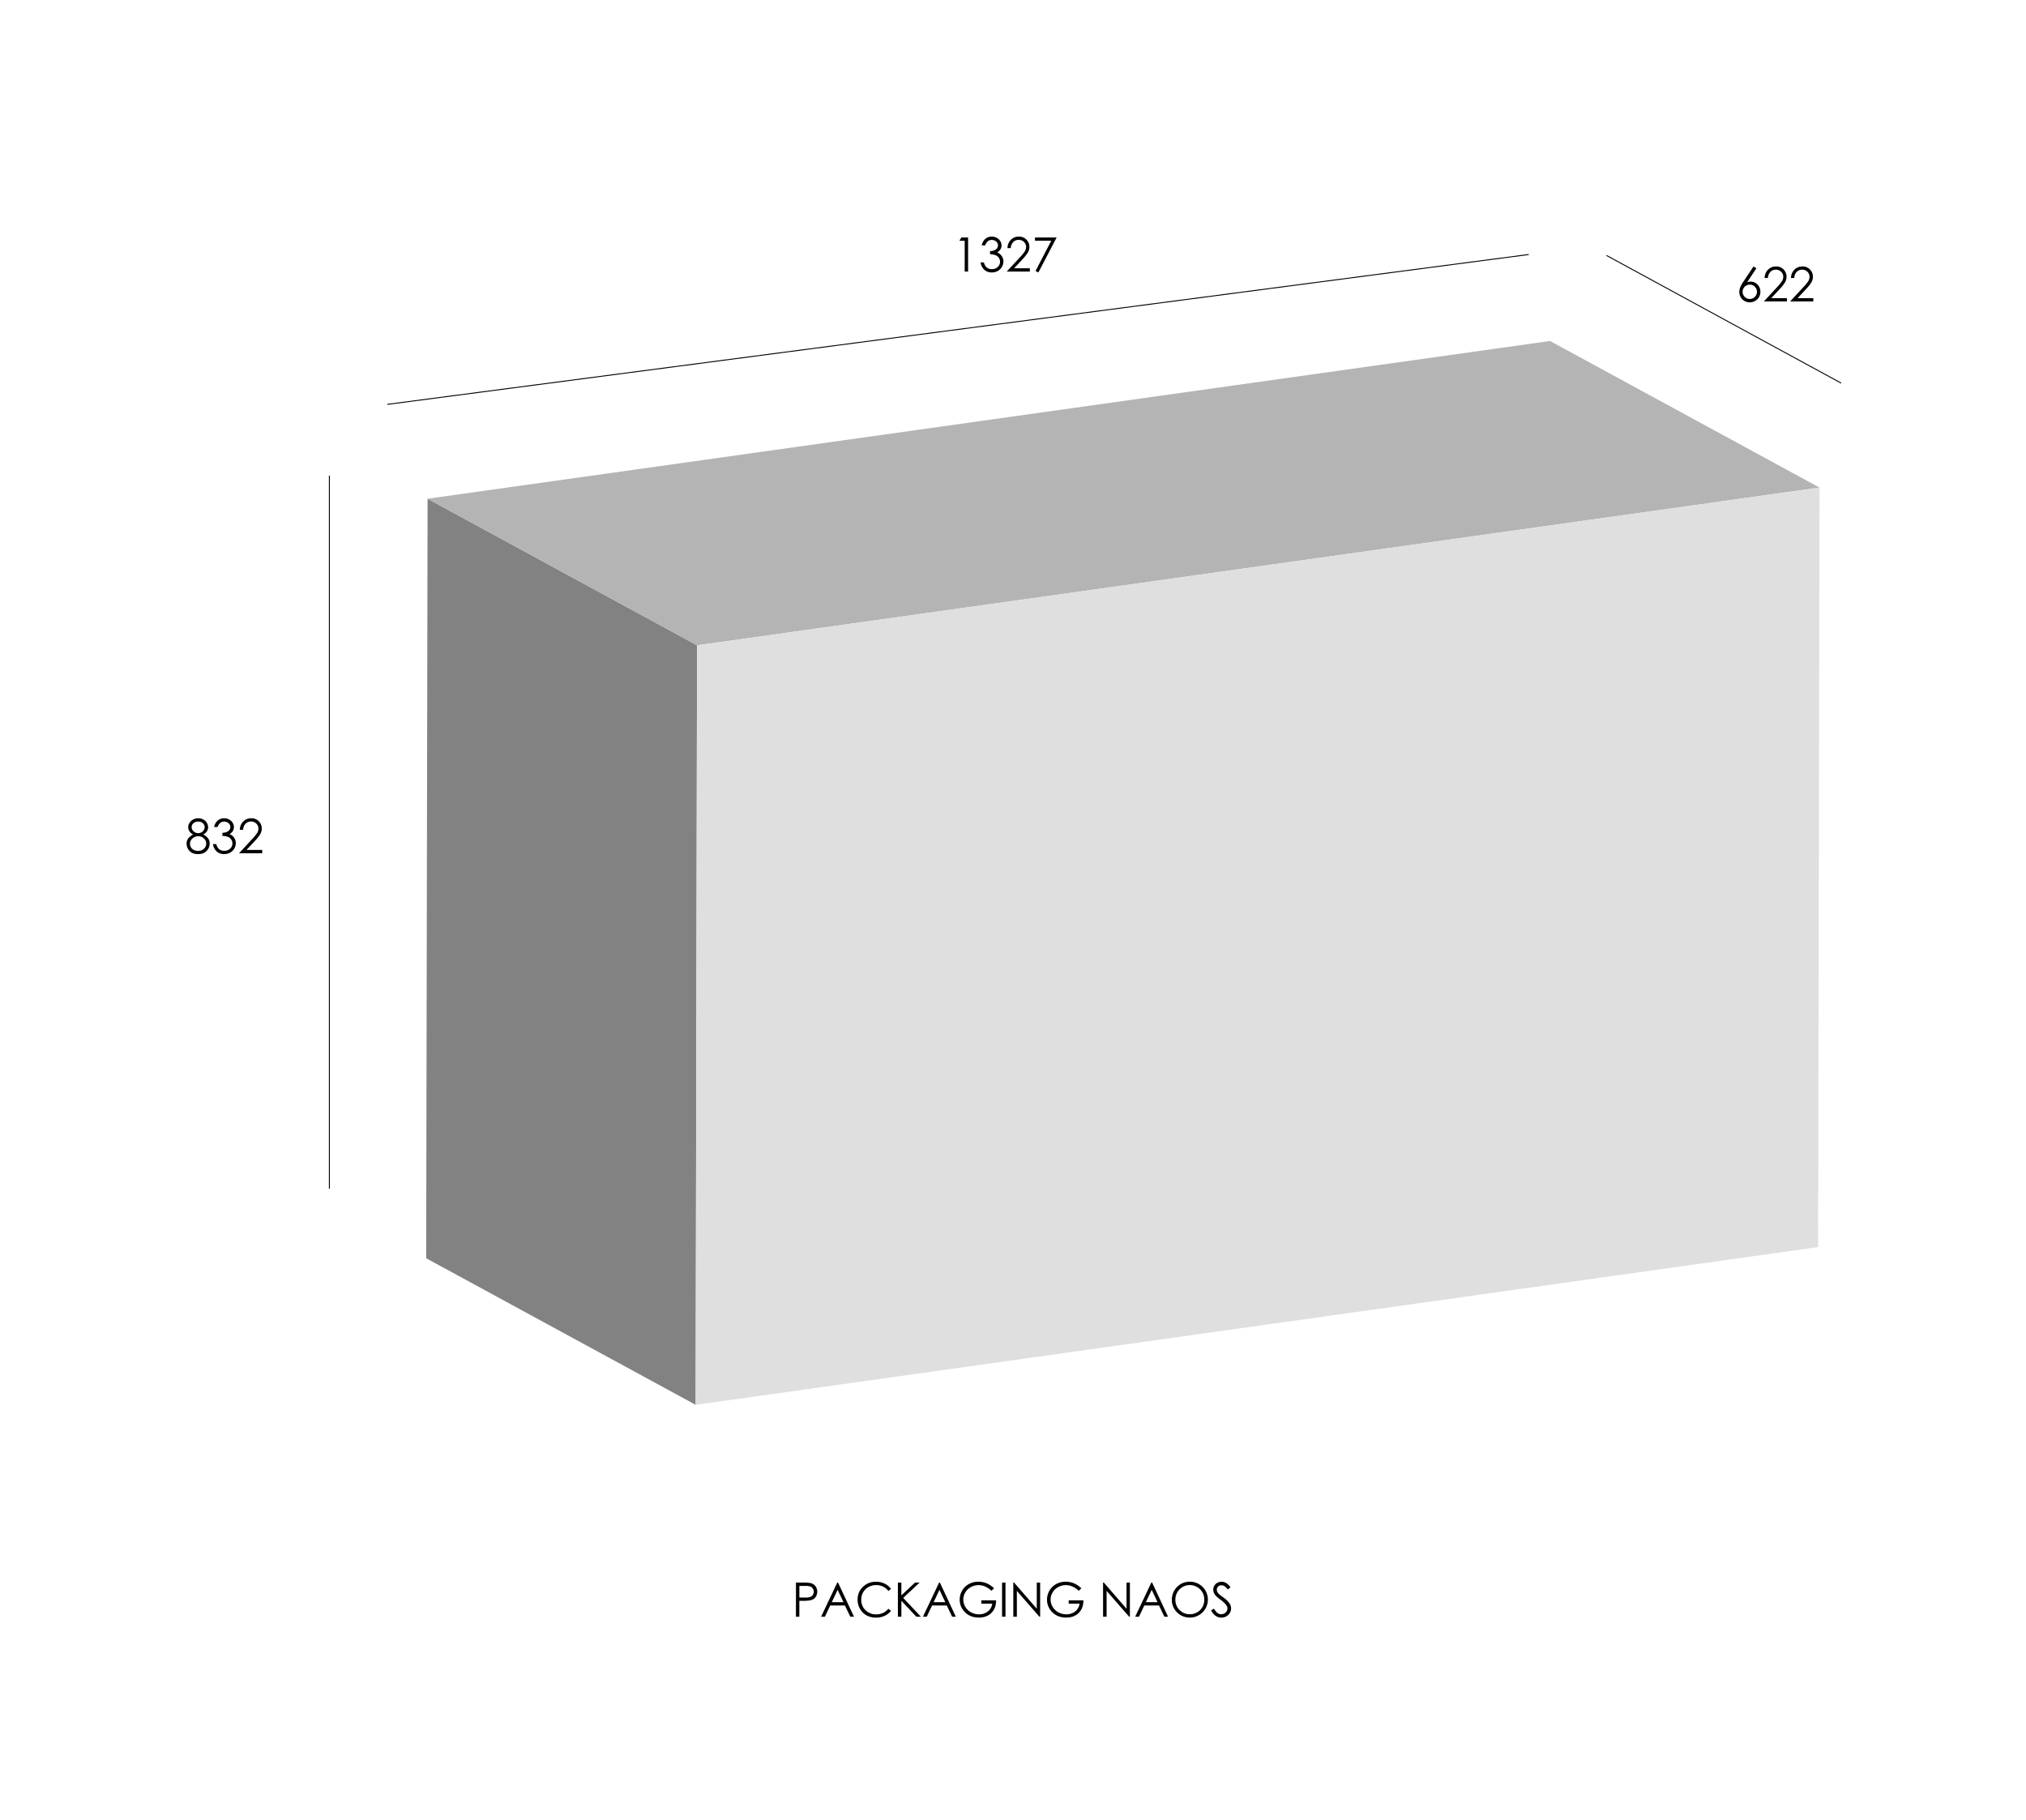 <svg id="Capa_1" data-name="Capa 1" xmlns="http://www.w3.org/2000/svg" viewBox="0 0 2131.83 1915.1"><defs><style>.cls-1{isolation:isolate;}.cls-2{fill:#828282;}.cls-3{fill:#b4b4b4;}.cls-4{fill:#dfdfdf;}</style></defs><path d="M837.54,1665.39h7.16a41,41,0,0,1,8.3.54,9.22,9.22,0,0,1,5,3.11,10.07,10.07,0,0,1,.05,11.84,9.36,9.36,0,0,1-5.25,3.14,46.6,46.6,0,0,1-9.13.58h-2.57v16.7h-3.59Zm3.59,3.52v12.18l6.08.07a15.84,15.84,0,0,0,5.4-.67,5.47,5.47,0,0,0,2.68-2.17,6,6,0,0,0,1-3.35,5.94,5.94,0,0,0-1-3.3,5.38,5.38,0,0,0-2.57-2.13,15.6,15.6,0,0,0-5.24-.63Z"/><path d="M881.83,1665.39l16.75,35.91H894.7l-5.65-11.81H873.58L868,1701.3h-4l17-35.91Zm-.45,7.63-6.16,13H887.5Z"/><path d="M937.59,1672.06l-2.83,2.17a15.42,15.42,0,0,0-5.63-4.63,16.45,16.45,0,0,0-7.21-1.57,16,16,0,0,0-8,2.06,14.9,14.9,0,0,0-5.68,5.54,15.37,15.37,0,0,0-2,7.83,14.69,14.69,0,0,0,4.5,11,15.62,15.62,0,0,0,11.37,4.39,16,16,0,0,0,12.62-5.9l2.83,2.14a18.12,18.12,0,0,1-6.7,5.29,21.11,21.11,0,0,1-9,1.87q-9.42,0-14.87-6.28a18.93,18.93,0,0,1-4.56-12.79,17.8,17.8,0,0,1,5.52-13.27,19.08,19.08,0,0,1,13.86-5.38,20.28,20.28,0,0,1,9.08,2A17.48,17.48,0,0,1,937.59,1672.06Z"/><path d="M944.79,1665.39h3.67v13.48l14.35-13.48h4.82l-17.24,16.11L969,1701.3H964.2l-15.74-16.72v16.72h-3.67Z"/><path d="M989,1665.39l16.75,35.91h-3.88l-5.65-11.81H980.76l-5.59,11.81h-4l17-35.91Zm-.45,7.63-6.16,13h12.28Z"/><path d="M1046,1671.42l-2.79,2.64a21.2,21.2,0,0,0-6.58-4.48,17.61,17.61,0,0,0-7-1.53,16.56,16.56,0,0,0-8,2.08,15.06,15.06,0,0,0-5.92,5.62,14.53,14.53,0,0,0-2.1,7.51,14.8,14.8,0,0,0,2.17,7.7,15.37,15.37,0,0,0,6,5.74,17.27,17.27,0,0,0,8.4,2.09,14.31,14.31,0,0,0,9.37-3.13,12.29,12.29,0,0,0,4.54-8.1h-11.45v-3.47h15.48q0,8.33-4.94,13.22t-13.1,4.9q-10,0-15.77-6.79a18,18,0,0,1-4.47-12.09,18.49,18.49,0,0,1,2.56-9.49,18.27,18.27,0,0,1,7-6.87,20.41,20.41,0,0,1,10.11-2.48,22.51,22.51,0,0,1,8.6,1.65A25.68,25.68,0,0,1,1046,1671.42Z"/><path d="M1054.41,1665.39H1058v35.91h-3.59Z"/><path d="M1066.25,1701.3v-35.91h.79l23.9,27.53v-27.53h3.54v35.91h-.81l-23.7-27.19v27.19Z"/><path d="M1137.86,1671.42l-2.78,2.64a21.32,21.32,0,0,0-6.58-4.48,17.69,17.69,0,0,0-7-1.53,16.57,16.57,0,0,0-8,2.08,15.13,15.13,0,0,0-5.92,5.62,14.53,14.53,0,0,0-2.1,7.51,14.81,14.81,0,0,0,2.18,7.7,15.41,15.41,0,0,0,6,5.74,17.32,17.32,0,0,0,8.4,2.09,14.35,14.35,0,0,0,9.38-3.13,12.37,12.37,0,0,0,4.54-8.1h-11.45v-3.47H1140q0,8.33-4.94,13.22t-13.1,4.9q-10,0-15.77-6.79a18,18,0,0,1-4.47-12.09,18.5,18.5,0,0,1,2.57-9.49,18.2,18.2,0,0,1,7-6.87,20.41,20.41,0,0,1,10.11-2.48,22.46,22.46,0,0,1,8.59,1.65A25.56,25.56,0,0,1,1137.86,1671.42Z"/><path d="M1160.69,1701.3v-35.91h.78l23.9,27.53v-27.53h3.54v35.91h-.8l-23.71-27.19v27.19Z"/><path d="M1212.32,1665.39l16.75,35.91h-3.87l-5.65-11.81h-15.47l-5.6,11.81h-4l17-35.91Zm-.45,7.63-6.15,13H1218Z"/><path d="M1251.74,1664.49a18.64,18.64,0,0,1,13.66,5.44,18.89,18.89,0,0,1-13.37,32.28,18.4,18.4,0,0,1-13.48-5.47,18,18,0,0,1-5.5-13.23,19.16,19.16,0,0,1,2.51-9.6,18.46,18.46,0,0,1,16.18-9.42Zm.16,3.49a15.34,15.34,0,0,0-13.13,7.67,15.54,15.54,0,0,0-2,7.84,15.11,15.11,0,0,0,15.14,15.23,15.38,15.38,0,0,0,7.74-2,14.51,14.51,0,0,0,5.55-5.55,15.55,15.55,0,0,0,2-7.82,15.16,15.16,0,0,0-2-7.73,14.83,14.83,0,0,0-5.61-5.53A15.13,15.13,0,0,0,1251.9,1668Z"/><path d="M1274.38,1694.61l3.06-1.83q3.22,5.94,7.44,5.94a7.17,7.17,0,0,0,3.4-.85,6,6,0,0,0,2.41-2.25,5.82,5.82,0,0,0,.83-3,6.06,6.06,0,0,0-1.22-3.54,29.35,29.35,0,0,0-6.15-5.76,31.37,31.37,0,0,1-5.59-4.91,9,9,0,0,1-1.9-5.49,8.3,8.3,0,0,1,1.12-4.27,8,8,0,0,1,3.16-3,9.13,9.13,0,0,1,4.43-1.11,9.53,9.53,0,0,1,4.75,1.25,16.26,16.26,0,0,1,4.67,4.63l-2.92,2.22a14.26,14.26,0,0,0-3.46-3.54,5.94,5.94,0,0,0-3.11-.85,4.92,4.92,0,0,0-3.55,1.32,4.31,4.31,0,0,0-1.38,3.24,5.61,5.61,0,0,0,.48,2.27,8.39,8.39,0,0,0,1.79,2.4c.47.45,2,1.65,4.64,3.59a26,26,0,0,1,6.39,6.12,9.85,9.85,0,0,1,1.74,5.4,9.16,9.16,0,0,1-3,6.79,10,10,0,0,1-7.22,2.88,10.62,10.62,0,0,1-5.93-1.75A16,16,0,0,1,1274.38,1694.61Z"/><rect x="403.59" y="343.92" width="1213.18" height="0.99" transform="matrix(0.99, -0.13, 0.13, 0.99, -36.76, 137.02)"/><path d="M1011.6,249.89h7.06V285.8h-3.57V253.4h-5.64Z"/><path d="M1036.67,258.21H1033a12.19,12.19,0,0,1,3.83-6.84,10.07,10.07,0,0,1,6.69-2.39,11.12,11.12,0,0,1,5.24,1.28,9.54,9.54,0,0,1,3.76,3.46,8.54,8.54,0,0,1,1.33,4.54q0,4.64-4.61,7.35a10.43,10.43,0,0,1,4.24,3.07,9.82,9.82,0,0,1,2.35,6.4,11.41,11.41,0,0,1-1.61,5.82,11.2,11.2,0,0,1-4.4,4.29,12.78,12.78,0,0,1-6.22,1.51,11.42,11.42,0,0,1-7.74-2.67,13.1,13.1,0,0,1-4.06-7.85h3.52a10.21,10.21,0,0,0,2.66,5.05,8.2,8.2,0,0,0,5.67,2,8.54,8.54,0,0,0,6.27-2.34,7.51,7.51,0,0,0,2.37-5.5,7.1,7.1,0,0,0-1.19-3.93,7.45,7.45,0,0,0-3.17-2.76,17.7,17.7,0,0,0-6.16-1.14v-3.3a11.27,11.27,0,0,0,4.49-.87,6.46,6.46,0,0,0,2.94-2.21,5.09,5.09,0,0,0,.92-2.93,5.34,5.34,0,0,0-1.87-4.05,6.74,6.74,0,0,0-4.73-1.71,6.34,6.34,0,0,0-4,1.31A9.88,9.88,0,0,0,1036.67,258.21Z"/><path d="M1063.55,261.12h-3.44a12.35,12.35,0,0,1,3.55-8.73,11.44,11.44,0,0,1,8.41-3.41,10.71,10.71,0,0,1,11.09,10.75,11.85,11.85,0,0,1-1.46,5.73,41.87,41.87,0,0,1-5.68,7.24l-8.94,9.63h16.57v3.47h-24.39L1073,271a44.64,44.64,0,0,0,5.43-6.63,8.94,8.94,0,0,0,1.26-4.56,7,7,0,0,0-2.26-5.22,7.64,7.64,0,0,0-5.53-2.18,7.74,7.74,0,0,0-5.73,2.29A9.87,9.87,0,0,0,1063.55,261.12Z"/><path d="M1089.06,249.89h22.78l-19.21,36.81-3-1.52,16.57-31.88h-17.17Z"/><path d="M1845.12,280.4l3,1.93-9.71,14.7a11.5,11.5,0,0,1,3.67-.66,9.71,9.71,0,0,1,7.26,3.09,10.51,10.51,0,0,1,3,7.6,11,11,0,0,1-1.44,5.6,10.51,10.51,0,0,1-4.09,4,11.5,11.5,0,0,1-5.71,1.48,11,11,0,0,1-5.49-1.43,10.27,10.27,0,0,1-4-4,11.26,11.26,0,0,1-1.44-5.55,13.52,13.52,0,0,1,.89-4.62,29.27,29.27,0,0,1,3.19-5.85Zm-3.94,19.12a7.55,7.55,0,1,0,5.34,2.21A7.28,7.28,0,0,0,1841.18,299.52Z"/><path d="M1860.26,292.53h-3.45a12.36,12.36,0,0,1,3.56-8.72,11.42,11.42,0,0,1,8.41-3.41,10.7,10.7,0,0,1,11.08,10.75,11.85,11.85,0,0,1-1.46,5.73,41.2,41.2,0,0,1-5.67,7.24l-9,9.63h16.57v3.47H1856l13.72-14.83a44.64,44.64,0,0,0,5.43-6.63,9,9,0,0,0,1.26-4.56,7,7,0,0,0-2.26-5.22,7.63,7.63,0,0,0-5.53-2.19,7.74,7.74,0,0,0-5.72,2.3A9.82,9.82,0,0,0,1860.26,292.53Z"/><path d="M1888,292.53h-3.45a12.31,12.31,0,0,1,3.56-8.72,11.42,11.42,0,0,1,8.41-3.41,10.7,10.7,0,0,1,11.08,10.75,11.85,11.85,0,0,1-1.46,5.73,41.7,41.7,0,0,1-5.67,7.24l-9,9.63h16.57v3.47h-24.39l13.72-14.83a44.64,44.64,0,0,0,5.43-6.63,9,9,0,0,0,1.26-4.56,7,7,0,0,0-2.26-5.22,7.63,7.63,0,0,0-5.53-2.19,7.74,7.74,0,0,0-5.72,2.3A9.82,9.82,0,0,0,1888,292.53Z"/><path d="M213.83,878.2a13.26,13.26,0,0,1,5.21,4.12,9.2,9.2,0,0,1,1.58,5.28,11,11,0,0,1-2.71,7.32q-3.33,3.89-9.5,3.88-6,0-9-3.4a11,11,0,0,1-3.08-7.51,9.55,9.55,0,0,1,1.61-5.41,13.66,13.66,0,0,1,5.37-4.28,10.1,10.1,0,0,1-3.95-3.39,7.84,7.84,0,0,1-1.32-4.35,8.57,8.57,0,0,1,1.4-4.58,9.77,9.77,0,0,1,3.88-3.51,11.46,11.46,0,0,1,5.36-1.29,10.75,10.75,0,0,1,5.2,1.3,9.62,9.62,0,0,1,3.75,3.51,8.9,8.9,0,0,1,1.36,4.67,7.57,7.57,0,0,1-1.29,4.34A10.55,10.55,0,0,1,213.83,878.2ZM208.64,880a8.67,8.67,0,0,0-6.22,2.4,7.53,7.53,0,0,0-2.51,5.6,7,7,0,0,0,1.08,3.74,7.14,7.14,0,0,0,3,2.71,10.07,10.07,0,0,0,4.47.95,8.43,8.43,0,0,0,6.24-2.32,7.43,7.43,0,0,0,2.31-5.42,7.14,7.14,0,0,0-2.45-5.33A8.23,8.23,0,0,0,208.64,880Zm-.17-15.43a7.06,7.06,0,0,0-4.9,1.74,5.41,5.41,0,0,0-1.95,4.16,5.84,5.84,0,0,0,2.09,4.34,7,7,0,0,0,4.88,1.94,6.85,6.85,0,0,0,3.38-.88,6.39,6.39,0,0,0,2.48-2.41,5.92,5.92,0,0,0,.89-3.06,5.64,5.64,0,0,0-1.76-4A6.76,6.76,0,0,0,208.47,864.58Z"/><path d="M228.94,870.31h-3.66a12.07,12.07,0,0,1,3.83-6.83,10,10,0,0,1,6.69-2.4,11,11,0,0,1,5.24,1.29,9.45,9.45,0,0,1,3.76,3.45,8.54,8.54,0,0,1,1.33,4.54q0,4.64-4.61,7.35a10.45,10.45,0,0,1,4.24,3.08,9.77,9.77,0,0,1,2.35,6.39A11.47,11.47,0,0,1,246.5,893a11.24,11.24,0,0,1-4.4,4.28,12.78,12.78,0,0,1-6.22,1.51,11.42,11.42,0,0,1-7.74-2.67,13.1,13.1,0,0,1-4.06-7.85h3.52a10.22,10.22,0,0,0,2.66,5.06,8.23,8.23,0,0,0,5.66,2A8.54,8.54,0,0,0,242.2,893a7.47,7.47,0,0,0,2.37-5.49,7.1,7.1,0,0,0-1.19-3.93,7.38,7.38,0,0,0-3.17-2.76,17.67,17.67,0,0,0-6.17-1.15v-3.3a11.46,11.46,0,0,0,4.5-.86,6.6,6.6,0,0,0,2.94-2.21,5.1,5.1,0,0,0,.91-2.93,5.33,5.33,0,0,0-1.86-4.06,6.78,6.78,0,0,0-4.73-1.7,6.34,6.34,0,0,0-4,1.3A9.88,9.88,0,0,0,228.94,870.31Z"/><path d="M255.82,873.22h-3.44a12.33,12.33,0,0,1,3.55-8.72,11.39,11.39,0,0,1,8.41-3.42,10.71,10.71,0,0,1,11.09,10.75,11.7,11.7,0,0,1-1.47,5.73,40.83,40.83,0,0,1-5.67,7.24l-8.94,9.63h16.56v3.47H251.52l13.73-14.83a44.64,44.64,0,0,0,5.43-6.63,8.9,8.9,0,0,0,1.25-4.56,7,7,0,0,0-2.25-5.22,8.21,8.21,0,0,0-11.26.11A9.87,9.87,0,0,0,255.82,873.22Z"/><rect x="346.09" y="500.56" width="0.99" height="750.22"/><rect x="1813.26" y="195.35" width="0.99" height="281.08" transform="translate(651.98 1768.65) rotate(-61.45)"/><g class="cls-1"><polygon class="cls-2" points="731.98 1478.34 448.44 1324.1 449.92 524.83 733.47 679.07 731.98 1478.34"/><polygon class="cls-3" points="733.47 679.07 449.92 524.83 1631.01 358.83 1914.56 513.08 733.47 679.07"/><polygon class="cls-4" points="1914.56 513.08 1913.07 1312.35 731.98 1478.34 733.47 679.07 1914.56 513.08"/></g></svg>